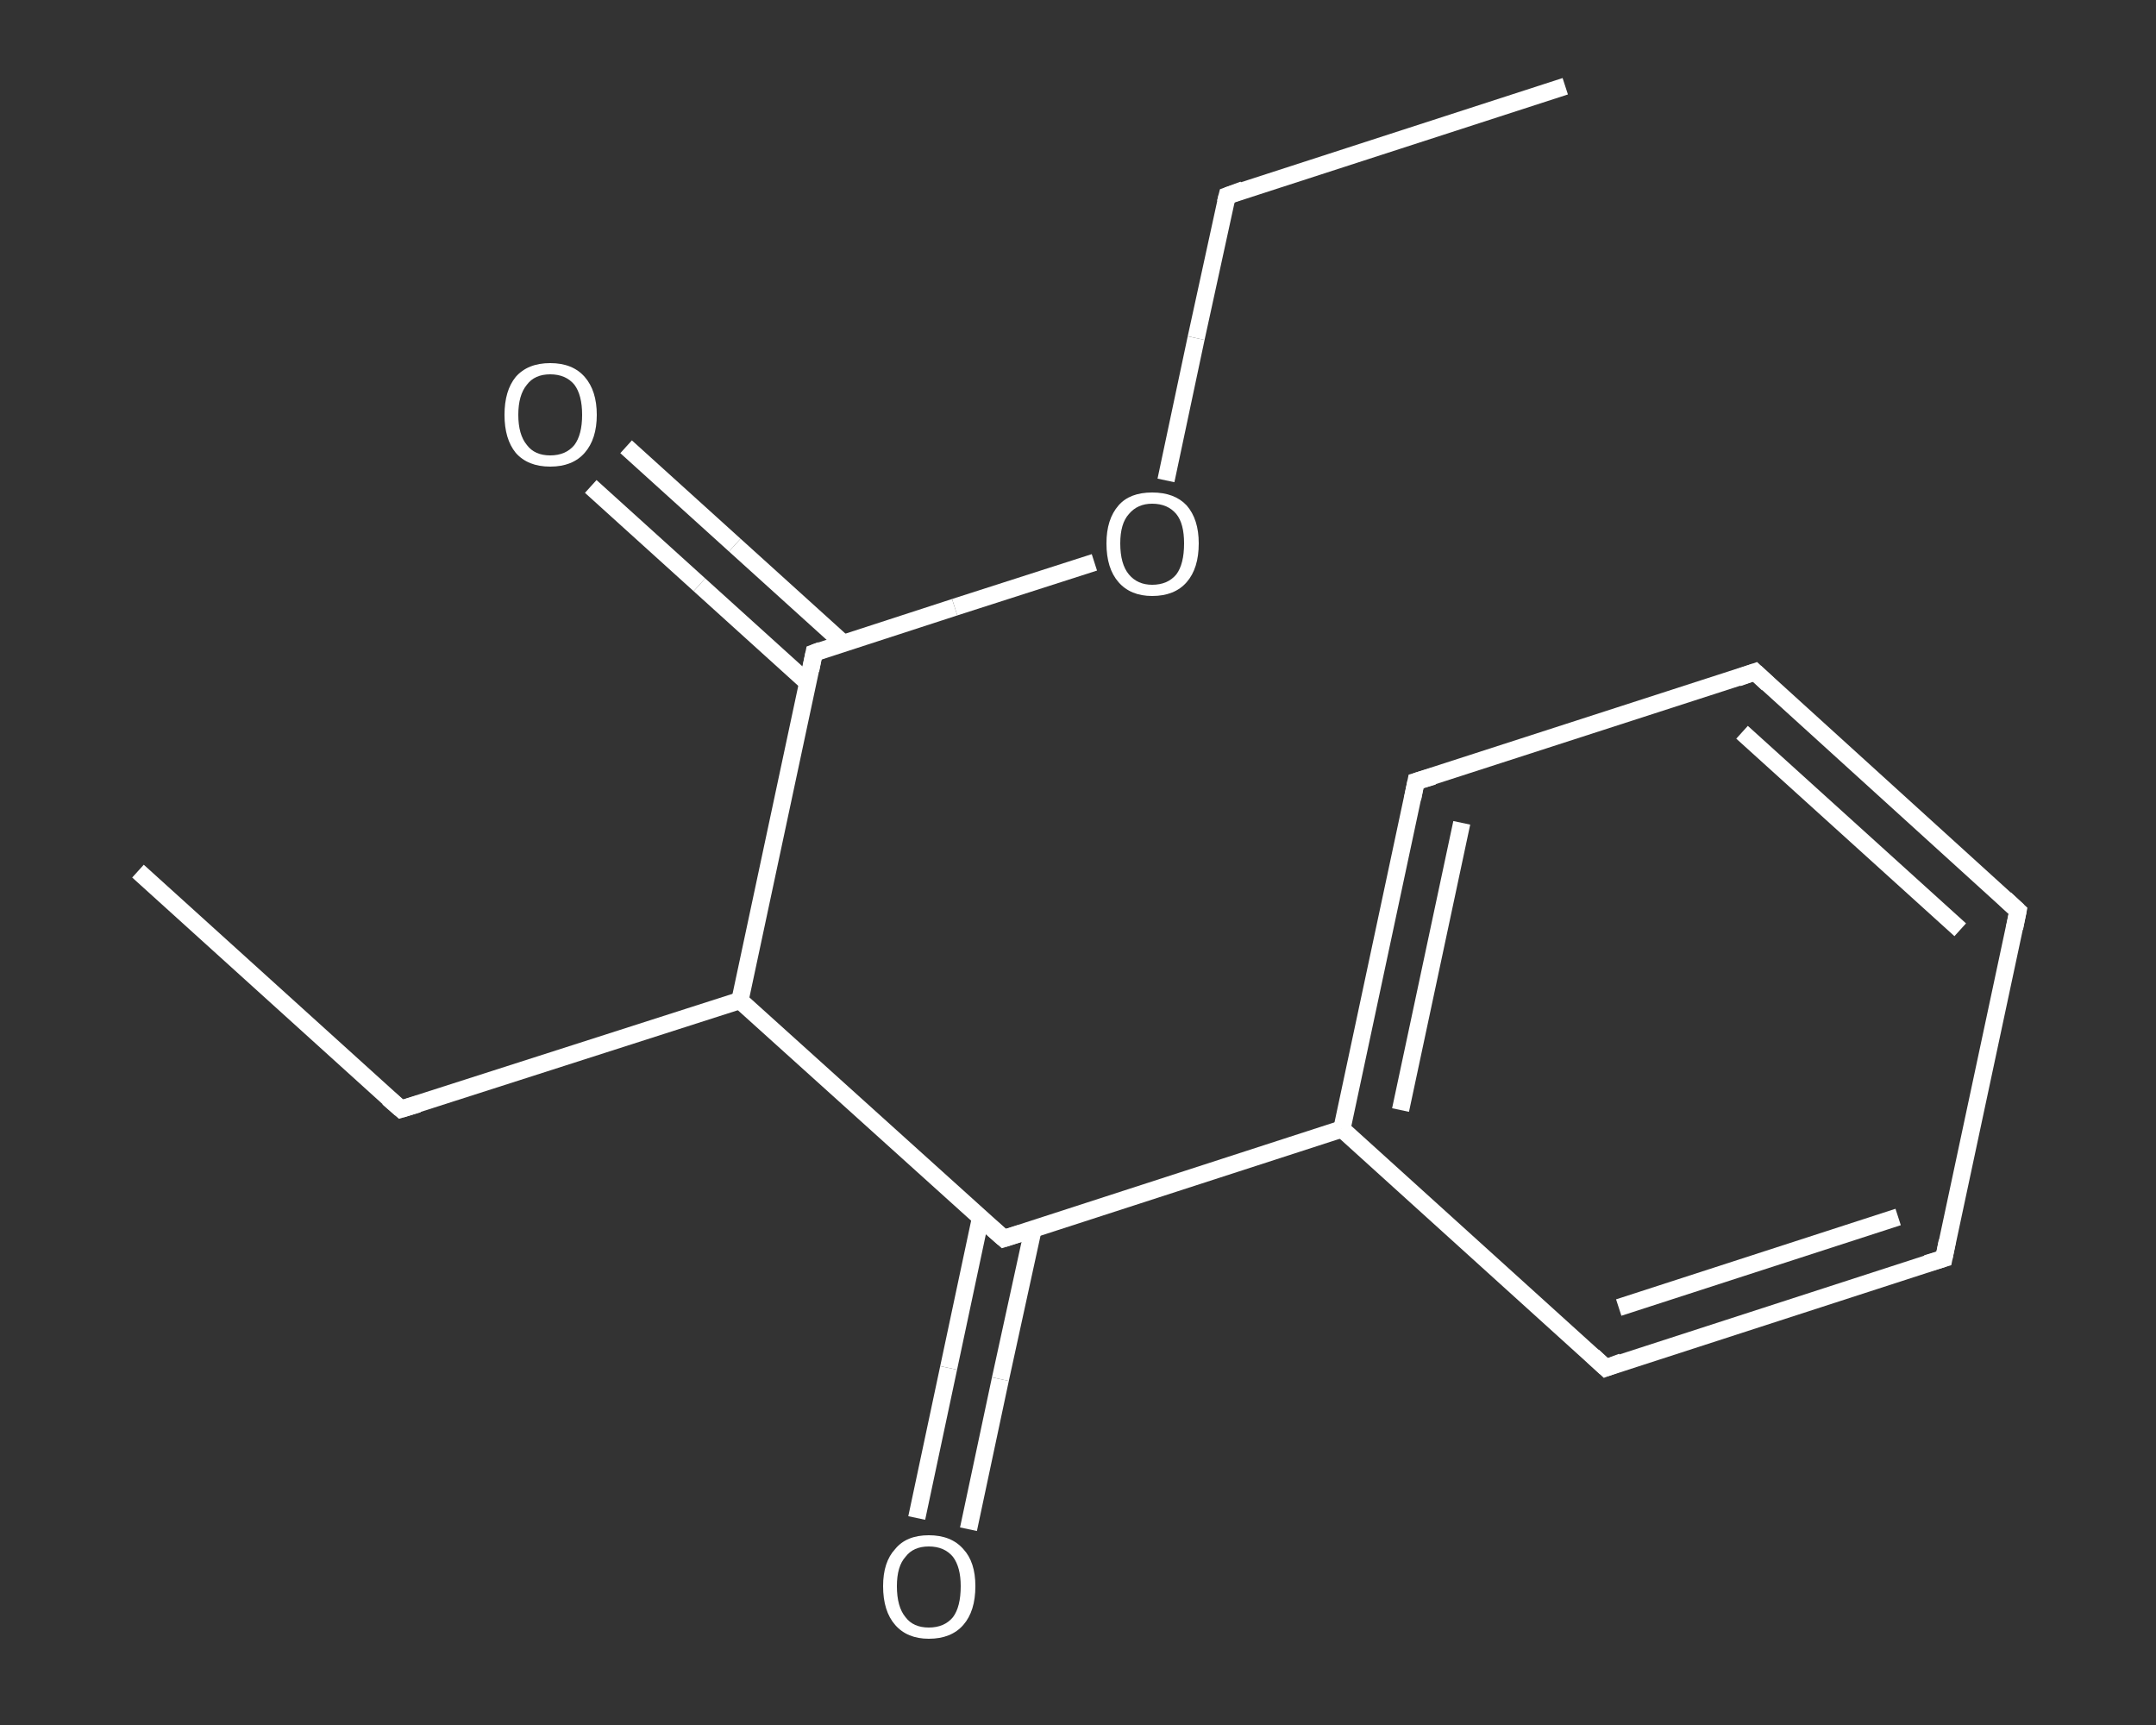 <?xml version='1.0' encoding='iso-8859-1'?>
<svg version='1.1' baseProfile='full'
              xmlns='http://www.w3.org/2000/svg'
                      xmlns:rdkit='http://www.rdkit.org/xml'
                      xmlns:xlink='http://www.w3.org/1999/xlink'
                  xml:space='preserve'
width='250px' height='200px' viewBox='0 0 250 200'>
<rect x="0" y="0" width="250" height="200" fill="#333333" stroke="none"/>
<!-- END OF HEADER -->
<rect style='opacity:1.0;fill:transparent;stroke:none' width='250.0' height='200.0' x='0.0' y='0.0'> </rect>
<path class='bond-0 atom-0 atom-1' d='M 181.5,10.0 L 142.3,22.7' style='fill:none;fill-rule:evenodd;stroke:#FFFFFF;stroke-width:2.0px;stroke-linecap:butt;stroke-linejoin:miter;stroke-opacity:1' />
<path class='bond-1 atom-1 atom-2' d='M 142.3,22.7 L 138.7,39.2' style='fill:none;fill-rule:evenodd;stroke:#FFFFFF;stroke-width:2.0px;stroke-linecap:butt;stroke-linejoin:miter;stroke-opacity:1' />
<path class='bond-1 atom-1 atom-2' d='M 138.7,39.2 L 135.2,55.7' style='fill:none;fill-rule:evenodd;stroke:#FFFFFF;stroke-width:2.0px;stroke-linecap:butt;stroke-linejoin:miter;stroke-opacity:1' />
<path class='bond-2 atom-2 atom-3' d='M 126.9,65.2 L 110.7,70.4' style='fill:none;fill-rule:evenodd;stroke:#FFFFFF;stroke-width:2.0px;stroke-linecap:butt;stroke-linejoin:miter;stroke-opacity:1' />
<path class='bond-2 atom-2 atom-3' d='M 110.7,70.4 L 94.4,75.7' style='fill:none;fill-rule:evenodd;stroke:#FFFFFF;stroke-width:2.0px;stroke-linecap:butt;stroke-linejoin:miter;stroke-opacity:1' />
<path class='bond-3 atom-3 atom-4' d='M 97.8,74.6 L 85.2,63.2' style='fill:none;fill-rule:evenodd;stroke:#FFFFFF;stroke-width:2.0px;stroke-linecap:butt;stroke-linejoin:miter;stroke-opacity:1' />
<path class='bond-3 atom-3 atom-4' d='M 85.2,63.2 L 72.6,51.8' style='fill:none;fill-rule:evenodd;stroke:#FFFFFF;stroke-width:2.0px;stroke-linecap:butt;stroke-linejoin:miter;stroke-opacity:1' />
<path class='bond-3 atom-3 atom-4' d='M 93.7,79.2 L 81.1,67.8' style='fill:none;fill-rule:evenodd;stroke:#FFFFFF;stroke-width:2.0px;stroke-linecap:butt;stroke-linejoin:miter;stroke-opacity:1' />
<path class='bond-3 atom-3 atom-4' d='M 81.1,67.8 L 68.5,56.4' style='fill:none;fill-rule:evenodd;stroke:#FFFFFF;stroke-width:2.0px;stroke-linecap:butt;stroke-linejoin:miter;stroke-opacity:1' />
<path class='bond-4 atom-3 atom-5' d='M 94.4,75.7 L 85.8,116.0' style='fill:none;fill-rule:evenodd;stroke:#FFFFFF;stroke-width:2.0px;stroke-linecap:butt;stroke-linejoin:miter;stroke-opacity:1' />
<path class='bond-5 atom-5 atom-6' d='M 85.8,116.0 L 46.5,128.6' style='fill:none;fill-rule:evenodd;stroke:#FFFFFF;stroke-width:2.0px;stroke-linecap:butt;stroke-linejoin:miter;stroke-opacity:1' />
<path class='bond-6 atom-6 atom-7' d='M 46.5,128.6 L 16.0,101.0' style='fill:none;fill-rule:evenodd;stroke:#FFFFFF;stroke-width:2.0px;stroke-linecap:butt;stroke-linejoin:miter;stroke-opacity:1' />
<path class='bond-7 atom-5 atom-8' d='M 85.8,116.0 L 116.4,143.6' style='fill:none;fill-rule:evenodd;stroke:#FFFFFF;stroke-width:2.0px;stroke-linecap:butt;stroke-linejoin:miter;stroke-opacity:1' />
<path class='bond-8 atom-8 atom-9' d='M 113.7,141.2 L 110.0,158.6' style='fill:none;fill-rule:evenodd;stroke:#FFFFFF;stroke-width:2.0px;stroke-linecap:butt;stroke-linejoin:miter;stroke-opacity:1' />
<path class='bond-8 atom-8 atom-9' d='M 110.0,158.6 L 106.3,176.0' style='fill:none;fill-rule:evenodd;stroke:#FFFFFF;stroke-width:2.0px;stroke-linecap:butt;stroke-linejoin:miter;stroke-opacity:1' />
<path class='bond-8 atom-8 atom-9' d='M 119.8,142.5 L 116.0,159.9' style='fill:none;fill-rule:evenodd;stroke:#FFFFFF;stroke-width:2.0px;stroke-linecap:butt;stroke-linejoin:miter;stroke-opacity:1' />
<path class='bond-8 atom-8 atom-9' d='M 116.0,159.9 L 112.3,177.3' style='fill:none;fill-rule:evenodd;stroke:#FFFFFF;stroke-width:2.0px;stroke-linecap:butt;stroke-linejoin:miter;stroke-opacity:1' />
<path class='bond-9 atom-8 atom-10' d='M 116.4,143.6 L 155.6,130.9' style='fill:none;fill-rule:evenodd;stroke:#FFFFFF;stroke-width:2.0px;stroke-linecap:butt;stroke-linejoin:miter;stroke-opacity:1' />
<path class='bond-10 atom-10 atom-11' d='M 155.6,130.9 L 164.2,90.6' style='fill:none;fill-rule:evenodd;stroke:#FFFFFF;stroke-width:2.0px;stroke-linecap:butt;stroke-linejoin:miter;stroke-opacity:1' />
<path class='bond-10 atom-10 atom-11' d='M 162.4,128.7 L 169.5,95.4' style='fill:none;fill-rule:evenodd;stroke:#FFFFFF;stroke-width:2.0px;stroke-linecap:butt;stroke-linejoin:miter;stroke-opacity:1' />
<path class='bond-11 atom-11 atom-12' d='M 164.2,90.6 L 203.5,77.9' style='fill:none;fill-rule:evenodd;stroke:#FFFFFF;stroke-width:2.0px;stroke-linecap:butt;stroke-linejoin:miter;stroke-opacity:1' />
<path class='bond-12 atom-12 atom-13' d='M 203.5,77.9 L 234.0,105.6' style='fill:none;fill-rule:evenodd;stroke:#FFFFFF;stroke-width:2.0px;stroke-linecap:butt;stroke-linejoin:miter;stroke-opacity:1' />
<path class='bond-12 atom-12 atom-13' d='M 202.0,84.9 L 227.3,107.8' style='fill:none;fill-rule:evenodd;stroke:#FFFFFF;stroke-width:2.0px;stroke-linecap:butt;stroke-linejoin:miter;stroke-opacity:1' />
<path class='bond-13 atom-13 atom-14' d='M 234.0,105.6 L 225.4,145.9' style='fill:none;fill-rule:evenodd;stroke:#FFFFFF;stroke-width:2.0px;stroke-linecap:butt;stroke-linejoin:miter;stroke-opacity:1' />
<path class='bond-14 atom-14 atom-15' d='M 225.4,145.9 L 186.2,158.6' style='fill:none;fill-rule:evenodd;stroke:#FFFFFF;stroke-width:2.0px;stroke-linecap:butt;stroke-linejoin:miter;stroke-opacity:1' />
<path class='bond-14 atom-14 atom-15' d='M 220.1,141.1 L 187.7,151.6' style='fill:none;fill-rule:evenodd;stroke:#FFFFFF;stroke-width:2.0px;stroke-linecap:butt;stroke-linejoin:miter;stroke-opacity:1' />
<path class='bond-15 atom-15 atom-10' d='M 186.2,158.6 L 155.6,130.9' style='fill:none;fill-rule:evenodd;stroke:#FFFFFF;stroke-width:2.0px;stroke-linecap:butt;stroke-linejoin:miter;stroke-opacity:1' />
<path d='M 144.2,22.0 L 142.3,22.7 L 142.1,23.5' style='fill:none;stroke:#FFFFFF;stroke-width:2.0px;stroke-linecap:butt;stroke-linejoin:miter;stroke-opacity:1;' />
<path d='M 95.2,75.4 L 94.4,75.7 L 94.0,77.7' style='fill:none;stroke:#FFFFFF;stroke-width:2.0px;stroke-linecap:butt;stroke-linejoin:miter;stroke-opacity:1;' />
<path d='M 48.5,128.0 L 46.5,128.6 L 45.0,127.3' style='fill:none;stroke:#FFFFFF;stroke-width:2.0px;stroke-linecap:butt;stroke-linejoin:miter;stroke-opacity:1;' />
<path d='M 114.8,142.2 L 116.4,143.6 L 118.3,143.0' style='fill:none;stroke:#FFFFFF;stroke-width:2.0px;stroke-linecap:butt;stroke-linejoin:miter;stroke-opacity:1;' />
<path d='M 163.8,92.6 L 164.2,90.6 L 166.2,90.0' style='fill:none;stroke:#FFFFFF;stroke-width:2.0px;stroke-linecap:butt;stroke-linejoin:miter;stroke-opacity:1;' />
<path d='M 201.5,78.6 L 203.5,77.9 L 205.0,79.3' style='fill:none;stroke:#FFFFFF;stroke-width:2.0px;stroke-linecap:butt;stroke-linejoin:miter;stroke-opacity:1;' />
<path d='M 232.5,104.2 L 234.0,105.6 L 233.6,107.6' style='fill:none;stroke:#FFFFFF;stroke-width:2.0px;stroke-linecap:butt;stroke-linejoin:miter;stroke-opacity:1;' />
<path d='M 225.8,143.9 L 225.4,145.9 L 223.4,146.5' style='fill:none;stroke:#FFFFFF;stroke-width:2.0px;stroke-linecap:butt;stroke-linejoin:miter;stroke-opacity:1;' />
<path d='M 188.1,157.9 L 186.2,158.6 L 184.7,157.2' style='fill:none;stroke:#FFFFFF;stroke-width:2.0px;stroke-linecap:butt;stroke-linejoin:miter;stroke-opacity:1;' />
<path class='atom-2' d='M 128.3 63.0
Q 128.3 60.2, 129.7 58.6
Q 131.0 57.1, 133.6 57.1
Q 136.2 57.1, 137.6 58.6
Q 139.0 60.2, 139.0 63.0
Q 139.0 65.9, 137.6 67.5
Q 136.2 69.1, 133.6 69.1
Q 131.1 69.1, 129.7 67.5
Q 128.3 65.9, 128.3 63.0
M 133.6 67.8
Q 135.4 67.8, 136.4 66.6
Q 137.3 65.4, 137.3 63.0
Q 137.3 60.7, 136.4 59.6
Q 135.4 58.4, 133.6 58.4
Q 131.9 58.4, 130.9 59.6
Q 129.9 60.7, 129.9 63.0
Q 129.9 65.4, 130.9 66.6
Q 131.9 67.8, 133.6 67.8
' fill='#FFFFFF'/>
<path class='atom-4' d='M 58.5 48.1
Q 58.5 45.3, 59.8 43.7
Q 61.2 42.1, 63.8 42.1
Q 66.4 42.1, 67.8 43.7
Q 69.2 45.3, 69.2 48.1
Q 69.2 50.9, 67.8 52.5
Q 66.4 54.1, 63.8 54.1
Q 61.2 54.1, 59.8 52.5
Q 58.5 50.9, 58.5 48.1
M 63.8 52.8
Q 65.6 52.8, 66.6 51.6
Q 67.5 50.4, 67.5 48.1
Q 67.5 45.8, 66.6 44.6
Q 65.6 43.4, 63.8 43.4
Q 62.0 43.4, 61.1 44.6
Q 60.1 45.8, 60.1 48.1
Q 60.1 50.4, 61.1 51.6
Q 62.0 52.8, 63.8 52.8
' fill='#FFFFFF'/>
<path class='atom-9' d='M 102.4 183.9
Q 102.4 181.1, 103.8 179.6
Q 105.1 178.0, 107.7 178.0
Q 110.3 178.0, 111.7 179.6
Q 113.1 181.1, 113.1 183.9
Q 113.1 186.8, 111.7 188.4
Q 110.3 190.0, 107.7 190.0
Q 105.2 190.0, 103.8 188.4
Q 102.4 186.8, 102.4 183.9
M 107.7 188.7
Q 109.5 188.7, 110.5 187.5
Q 111.4 186.3, 111.4 183.9
Q 111.4 181.7, 110.5 180.5
Q 109.5 179.3, 107.7 179.3
Q 105.9 179.3, 105.0 180.5
Q 104.0 181.6, 104.0 183.9
Q 104.0 186.3, 105.0 187.5
Q 105.9 188.7, 107.7 188.7
' fill='#FFFFFF'/>
</svg>
